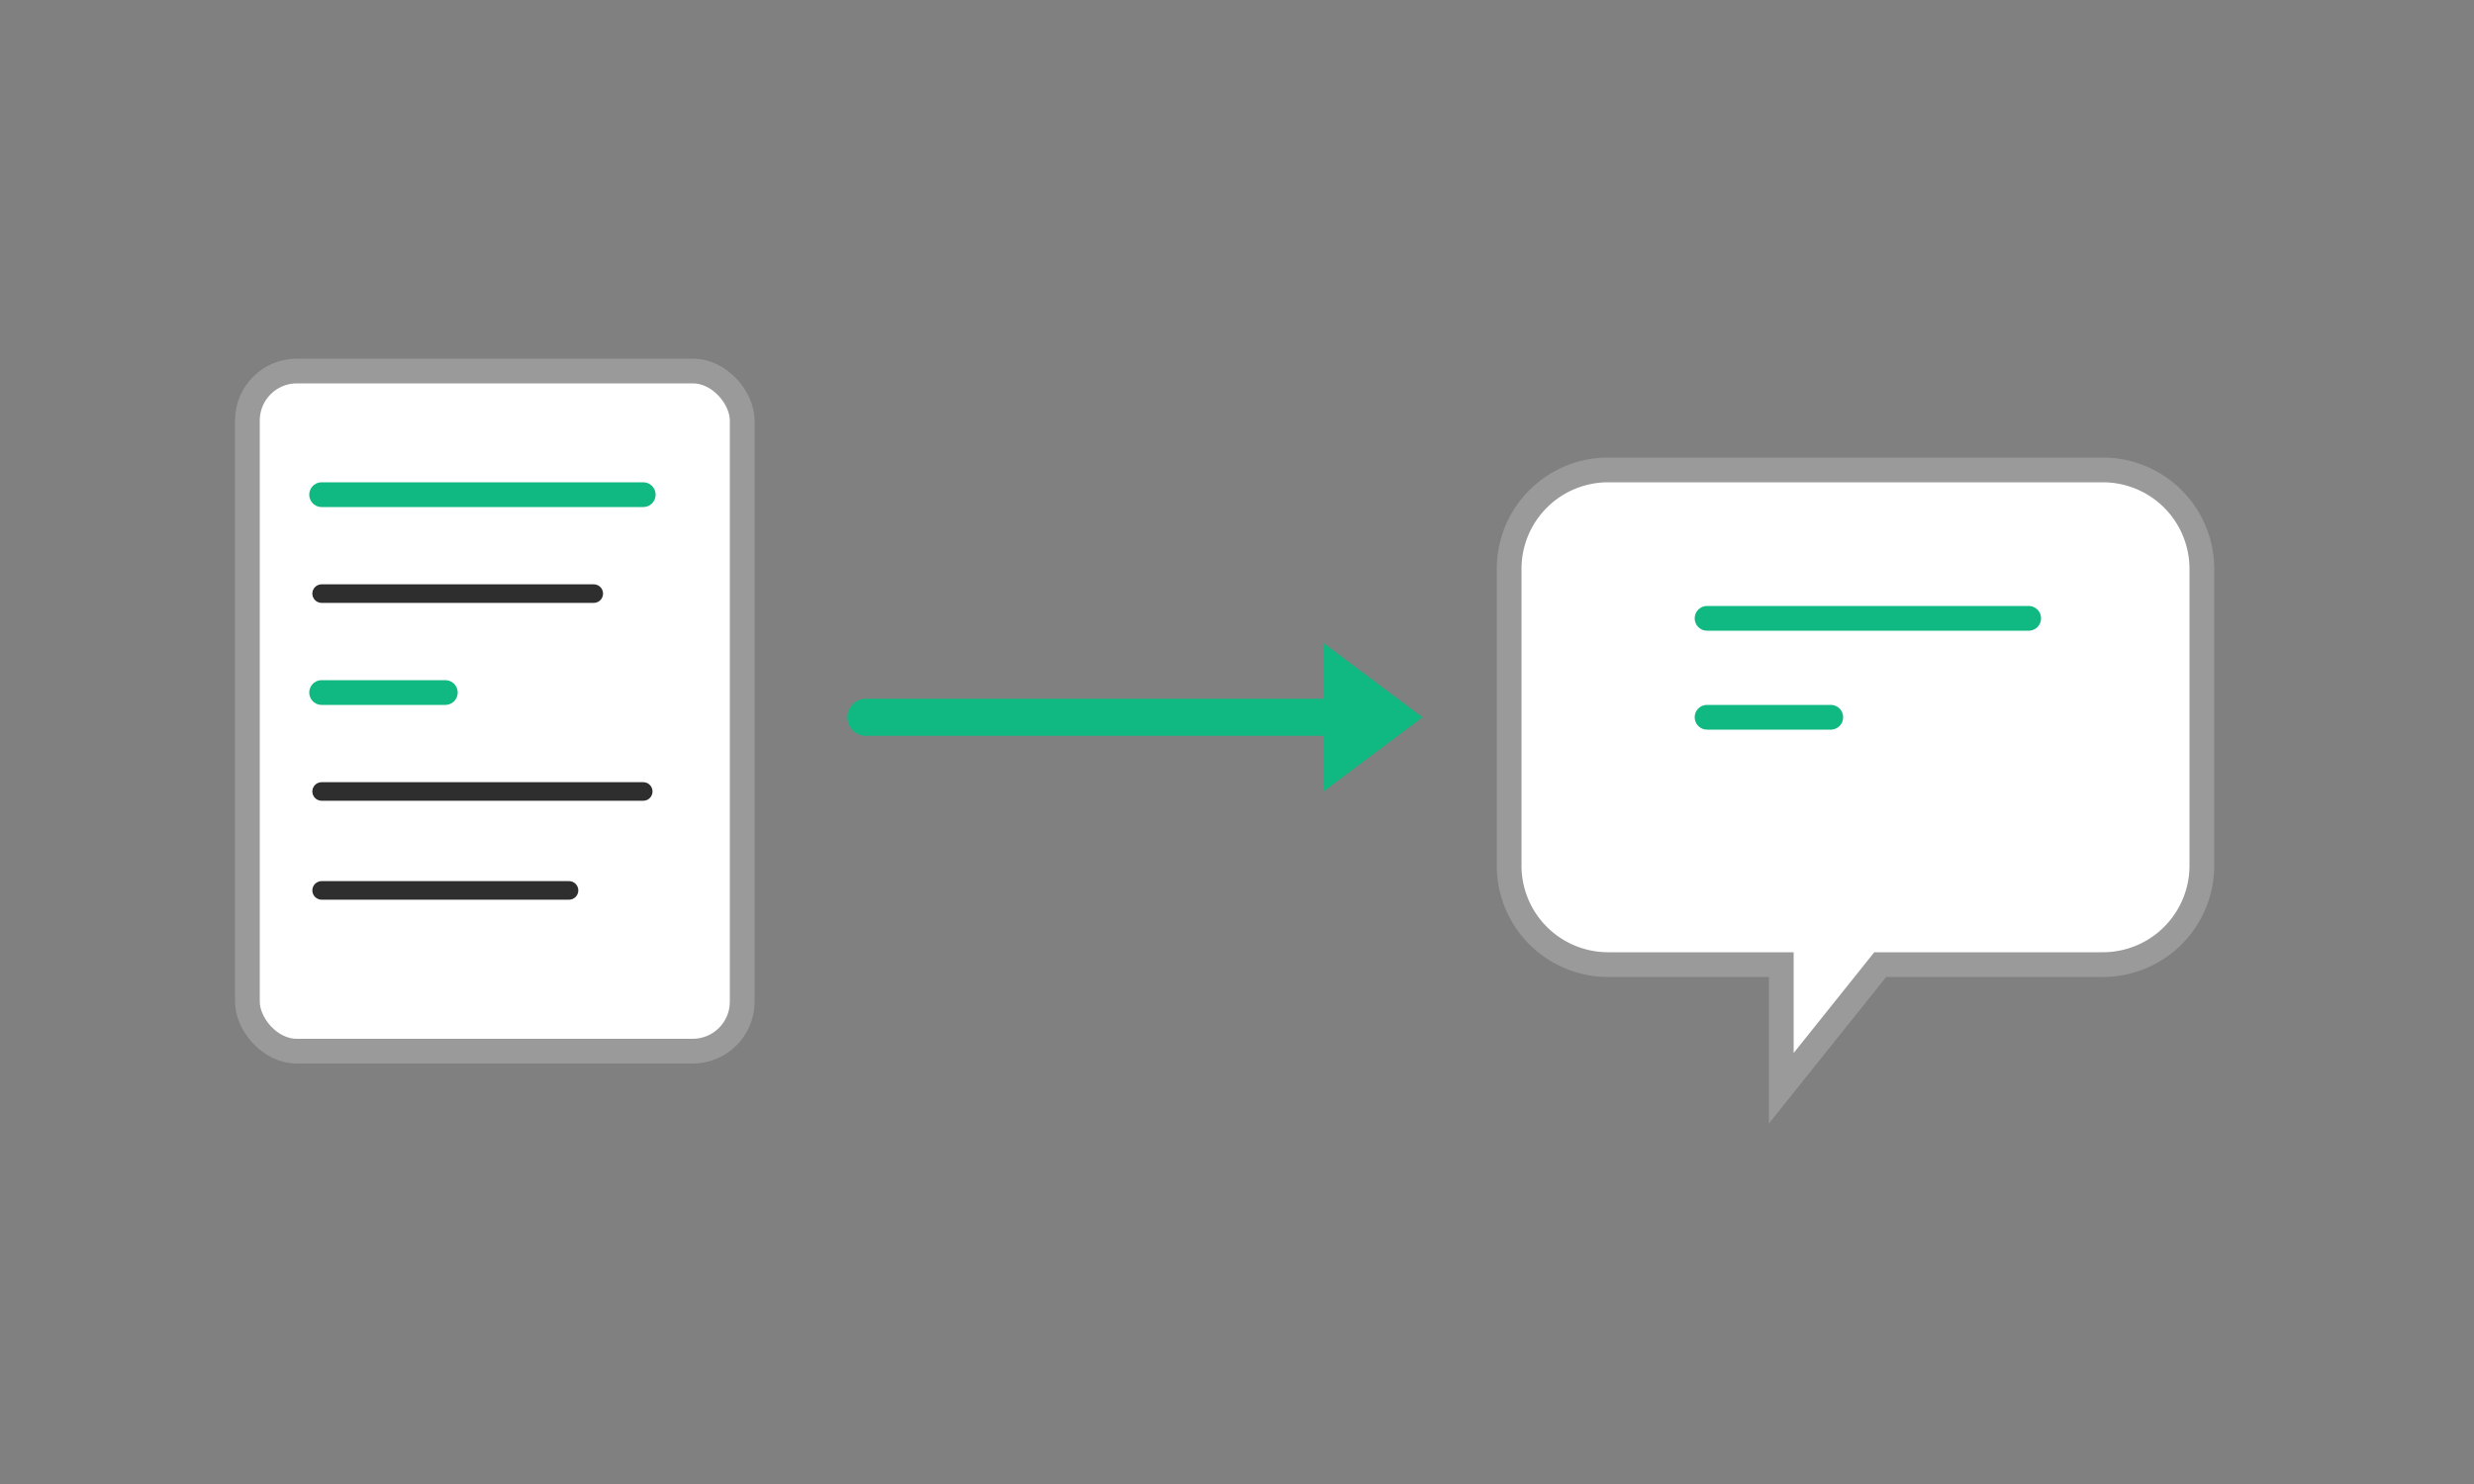 <!-- rag-llm.svg -->
<svg xmlns="http://www.w3.org/2000/svg" viewBox="0 0 200 120" width="200" height="120" role="img">

  <rect x="0" y="0" width="200" height="120" fill="#808080" stroke="none"/>

  <!-- Document icon -->
  <rect x="20" y="30" width="40" height="55" rx="4" ry="4" fill="white" stroke="#9A9A9A" stroke-width="2"/>
  <line x1="26" y1="40" x2="52" y2="40" stroke="#10B981" stroke-width="2" stroke-linecap="round"/>
  <line x1="26" y1="48" x2="48" y2="48" stroke="#2E2E2E" stroke-width="1.5" stroke-linecap="round"/>
  <line x1="26" y1="56" x2="36" y2="56" stroke="#10B981" stroke-width="2" stroke-linecap="round"/>
  <line x1="26" y1="64" x2="52" y2="64" stroke="#2E2E2E" stroke-width="1.5" stroke-linecap="round"/>
  <line x1="26" y1="72" x2="46" y2="72" stroke="#2E2E2E" stroke-width="1.5" stroke-linecap="round"/>

  <!-- Arrow -->
  <polygon points="115,58 107,52 107,64" fill="#10B981"/>
  <line x1="70" y1="58" x2="108" y2="58" stroke="#10B981" stroke-width="3" stroke-linecap="round"/>

  <!-- Chat bubble (LLM) -->
  <path d="M130 38 h40 a8 8 0 0 1 8 8 v24 a8 8 0 0 1 -8 8 h-18 l-8 10 v-10 h-14 a8 8 0 0 1 -8 -8 v-24 a8 8 0 0 1 8 -8 z"
        fill="white" stroke="#9A9A9A" stroke-width="2"/>

  <!-- Chat bubble lines -->
  <line x1="138" y1="50" x2="164" y2="50" stroke="#10B981" stroke-width="2" stroke-linecap="round"/>
  <line x1="138" y1="58" x2="148" y2="58" stroke="#10B981" stroke-width="2" stroke-linecap="round"/>
</svg>
